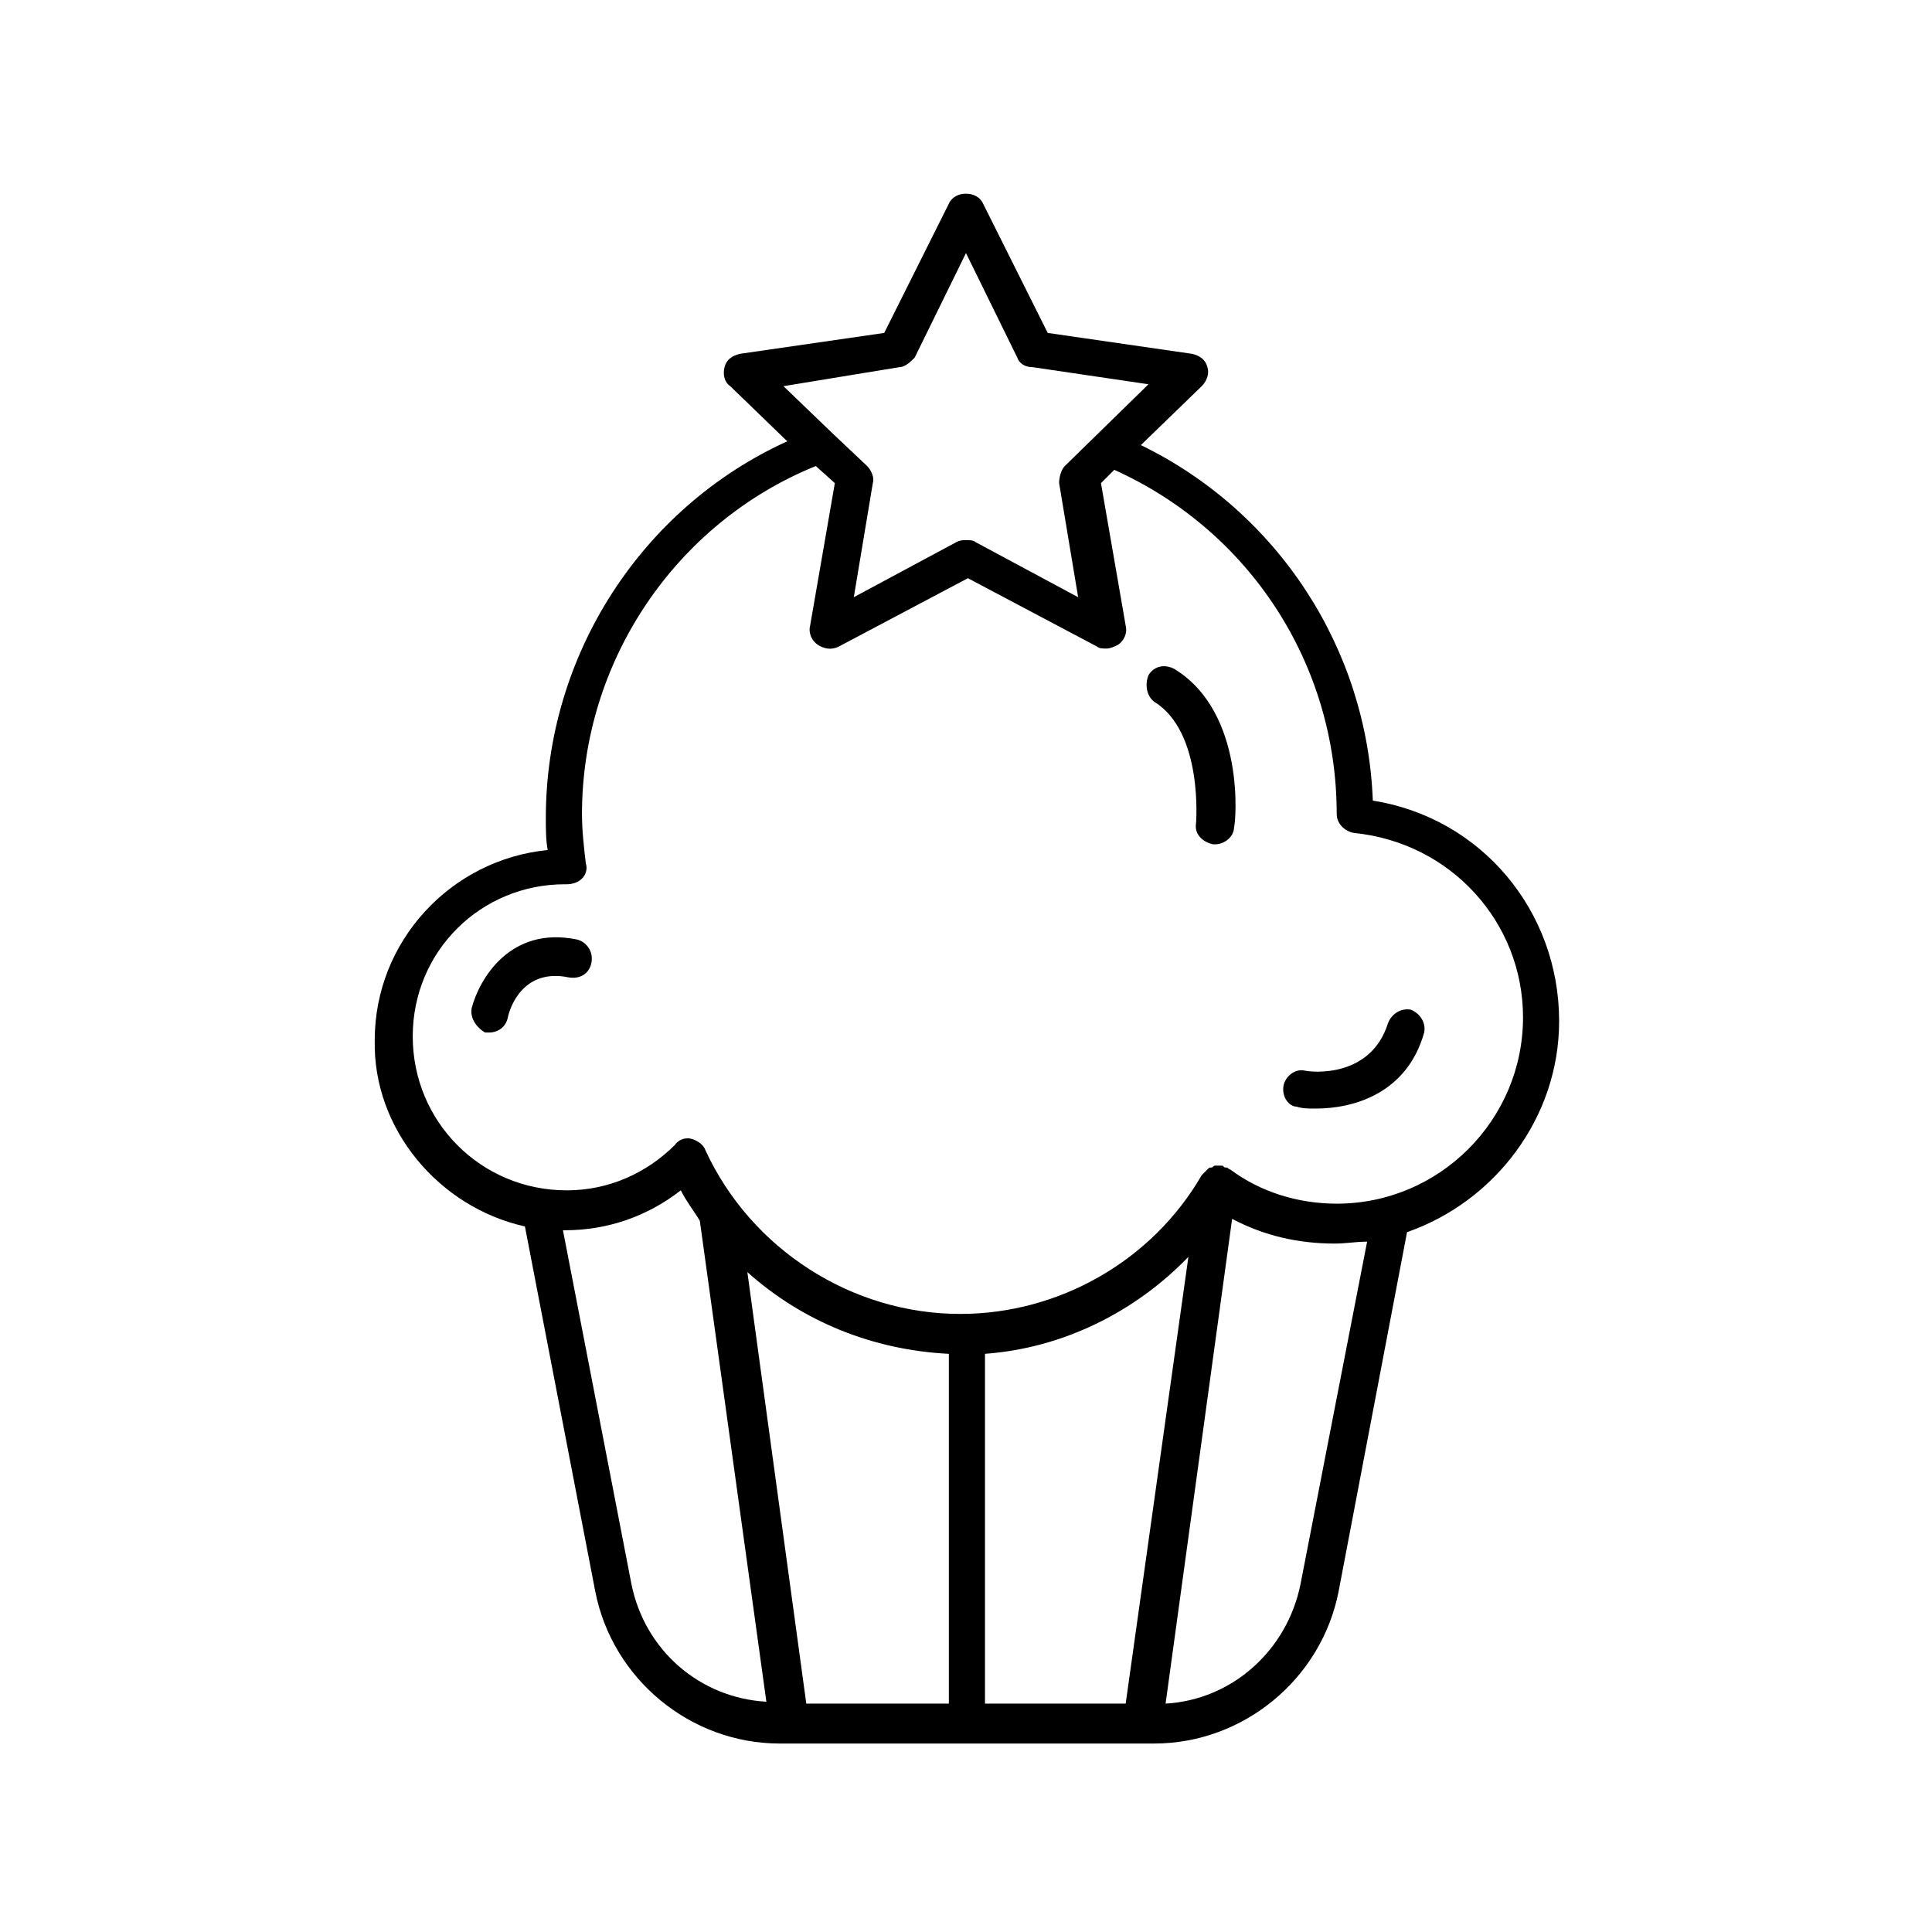 <?xml version="1.0" encoding="UTF-8"?>
<!-- Uploaded to: SVG Repo, www.svgrepo.com, Generator: SVG Repo Mixer Tools -->
<svg fill="#000000" width="800px" height="800px" version="1.1" viewBox="144 144 512 512" xmlns="http://www.w3.org/2000/svg">
 <path d="m283.11 469.02 18.641 96.73c4.535 23.176 25.191 40.305 48.871 40.305h99.25c23.68 0 44.336-17.129 48.871-40.305l18.137-95.219c23.176-8.062 40.305-30.23 40.305-55.922 0-29.223-20.656-53.906-49.375-58.441-1.512-40.305-25.191-76.578-61.465-94.211l16.121-15.617c1.512-1.512 2.016-3.527 1.512-5.039-0.504-2.016-2.016-3.023-4.031-3.527l-38.289-5.543-17.129-34.258c-1.512-3.527-7.559-3.527-9.07 0l-17.129 34.258-38.289 5.543c-2.016 0.504-3.527 1.512-4.031 3.527-0.504 2.016 0 4.031 1.512 5.039l15.113 14.609c-38.793 17.633-63.984 56.93-63.984 99.754 0 3.023 0 6.047 0.504 8.566-25.695 2.519-45.848 24.184-45.848 50.383-0.5 23.672 17.133 44.328 39.805 49.367zm28.215 94.719-18.137-93.707h0.504c11.082 0 21.664-3.527 30.73-10.578 1.512 3.023 3.527 5.543 5.039 8.062l17.633 127.46c-17.633-1.016-32.242-13.609-35.77-31.242zm130.99 31.738h-37.285v-92.699c20.656-1.512 39.801-11.082 53.906-25.695zm-47.359 0h-37.281l-15.617-114.36c14.609 13.098 33.25 20.656 53.402 21.664v92.699zm93.707-31.738c-3.527 17.633-18.137 30.73-35.77 31.738l17.633-128.47c8.566 4.535 17.633 6.551 27.207 6.551 3.023 0 5.543-0.504 8.566-0.504zm-106.3-322.44c1.512 0 3.023-1.512 4.031-2.519l13.602-27.711 13.602 27.711c0.504 1.512 2.016 2.519 4.031 2.519l30.73 4.535-22.168 21.664c-1.008 1.008-1.512 3.023-1.512 4.535l5.039 30.23-27.207-14.609c-0.504-0.504-1.512-0.504-2.519-0.504-1.008 0-1.512 0-2.519 0.504l-27.207 14.609 5.039-30.23c0.504-1.512-0.504-3.527-1.512-4.535l-9.07-8.566-13.098-12.594zm-88.668 137.04h0.504c1.512 0 3.023-0.504 4.031-1.512 1.008-1.008 1.512-2.519 1.008-4.031-0.504-4.535-1.008-8.566-1.008-13.098 0-40.305 24.688-77.082 61.969-92.195l5.039 4.535-6.551 37.785c-0.504 2.016 0.504 4.031 2.016 5.039s3.527 1.512 5.543 0.504l34.258-18.137 34.258 18.137c0.504 0.504 1.512 0.504 2.519 0.504s2.016-0.504 3.023-1.008c1.512-1.008 2.519-3.023 2.016-5.039l-6.551-37.785 3.527-3.527c35.77 16.121 58.945 51.387 58.945 91.191 0 2.519 2.016 4.535 4.535 5.039 25.695 2.519 44.84 23.68 44.84 48.871 0 27.207-22.168 49.375-49.375 49.375-10.078 0-20.152-3.023-28.215-9.07-0.504 0-0.504-0.504-1.008-0.504-0.504 0-0.504 0-1.008-0.504h-1.008-1.008c-0.504 0-0.504 0.504-1.008 0.504-0.504 0-0.504 0-1.008 0.504l-1.512 1.512c-13.098 22.672-37.785 36.777-63.984 36.777-28.719 0-55.418-17.129-67.512-43.328-0.504-1.512-2.016-2.519-3.527-3.023-1.512-0.504-3.527 0-4.535 1.512-7.559 7.559-17.633 12.09-28.719 12.09-22.672 0-40.809-18.137-40.809-40.809 0.008-22.676 18.145-40.309 40.312-40.309zm154.67-55.422c1.512-2.519 4.535-3.023 7.055-1.512 18.641 11.586 16.121 40.305 15.617 41.816 0 2.519-2.519 4.535-5.039 4.535h-0.504c-2.519-0.504-5.039-2.519-4.535-5.543 0 0 2.016-24.184-11.082-32.242-2.016-1.512-2.519-4.535-1.512-7.055zm35.77 108.82c0.504-2.519 3.023-4.535 5.543-4.031 2.016 0.504 17.633 2.016 22.168-12.594 1.008-2.519 3.527-4.031 6.047-3.527 2.519 1.008 4.031 3.527 3.527 6.047-4.535 16.121-18.641 20.152-28.719 20.152-2.016 0-3.527 0-5.039-0.504-2.016 0-4.027-2.519-3.527-5.543zm-215.12-20.656c2.016-7.559 10.078-21.664 27.711-18.137 2.519 0.504 4.535 3.023 4.031 6.047-0.504 3.023-3.023 4.535-6.047 4.031-12.09-2.519-15.617 8.062-16.121 10.578-0.504 2.519-2.519 4.031-5.039 4.031h-1.008c-2.519-1.512-4.031-4.031-3.527-6.551z"/>
</svg>